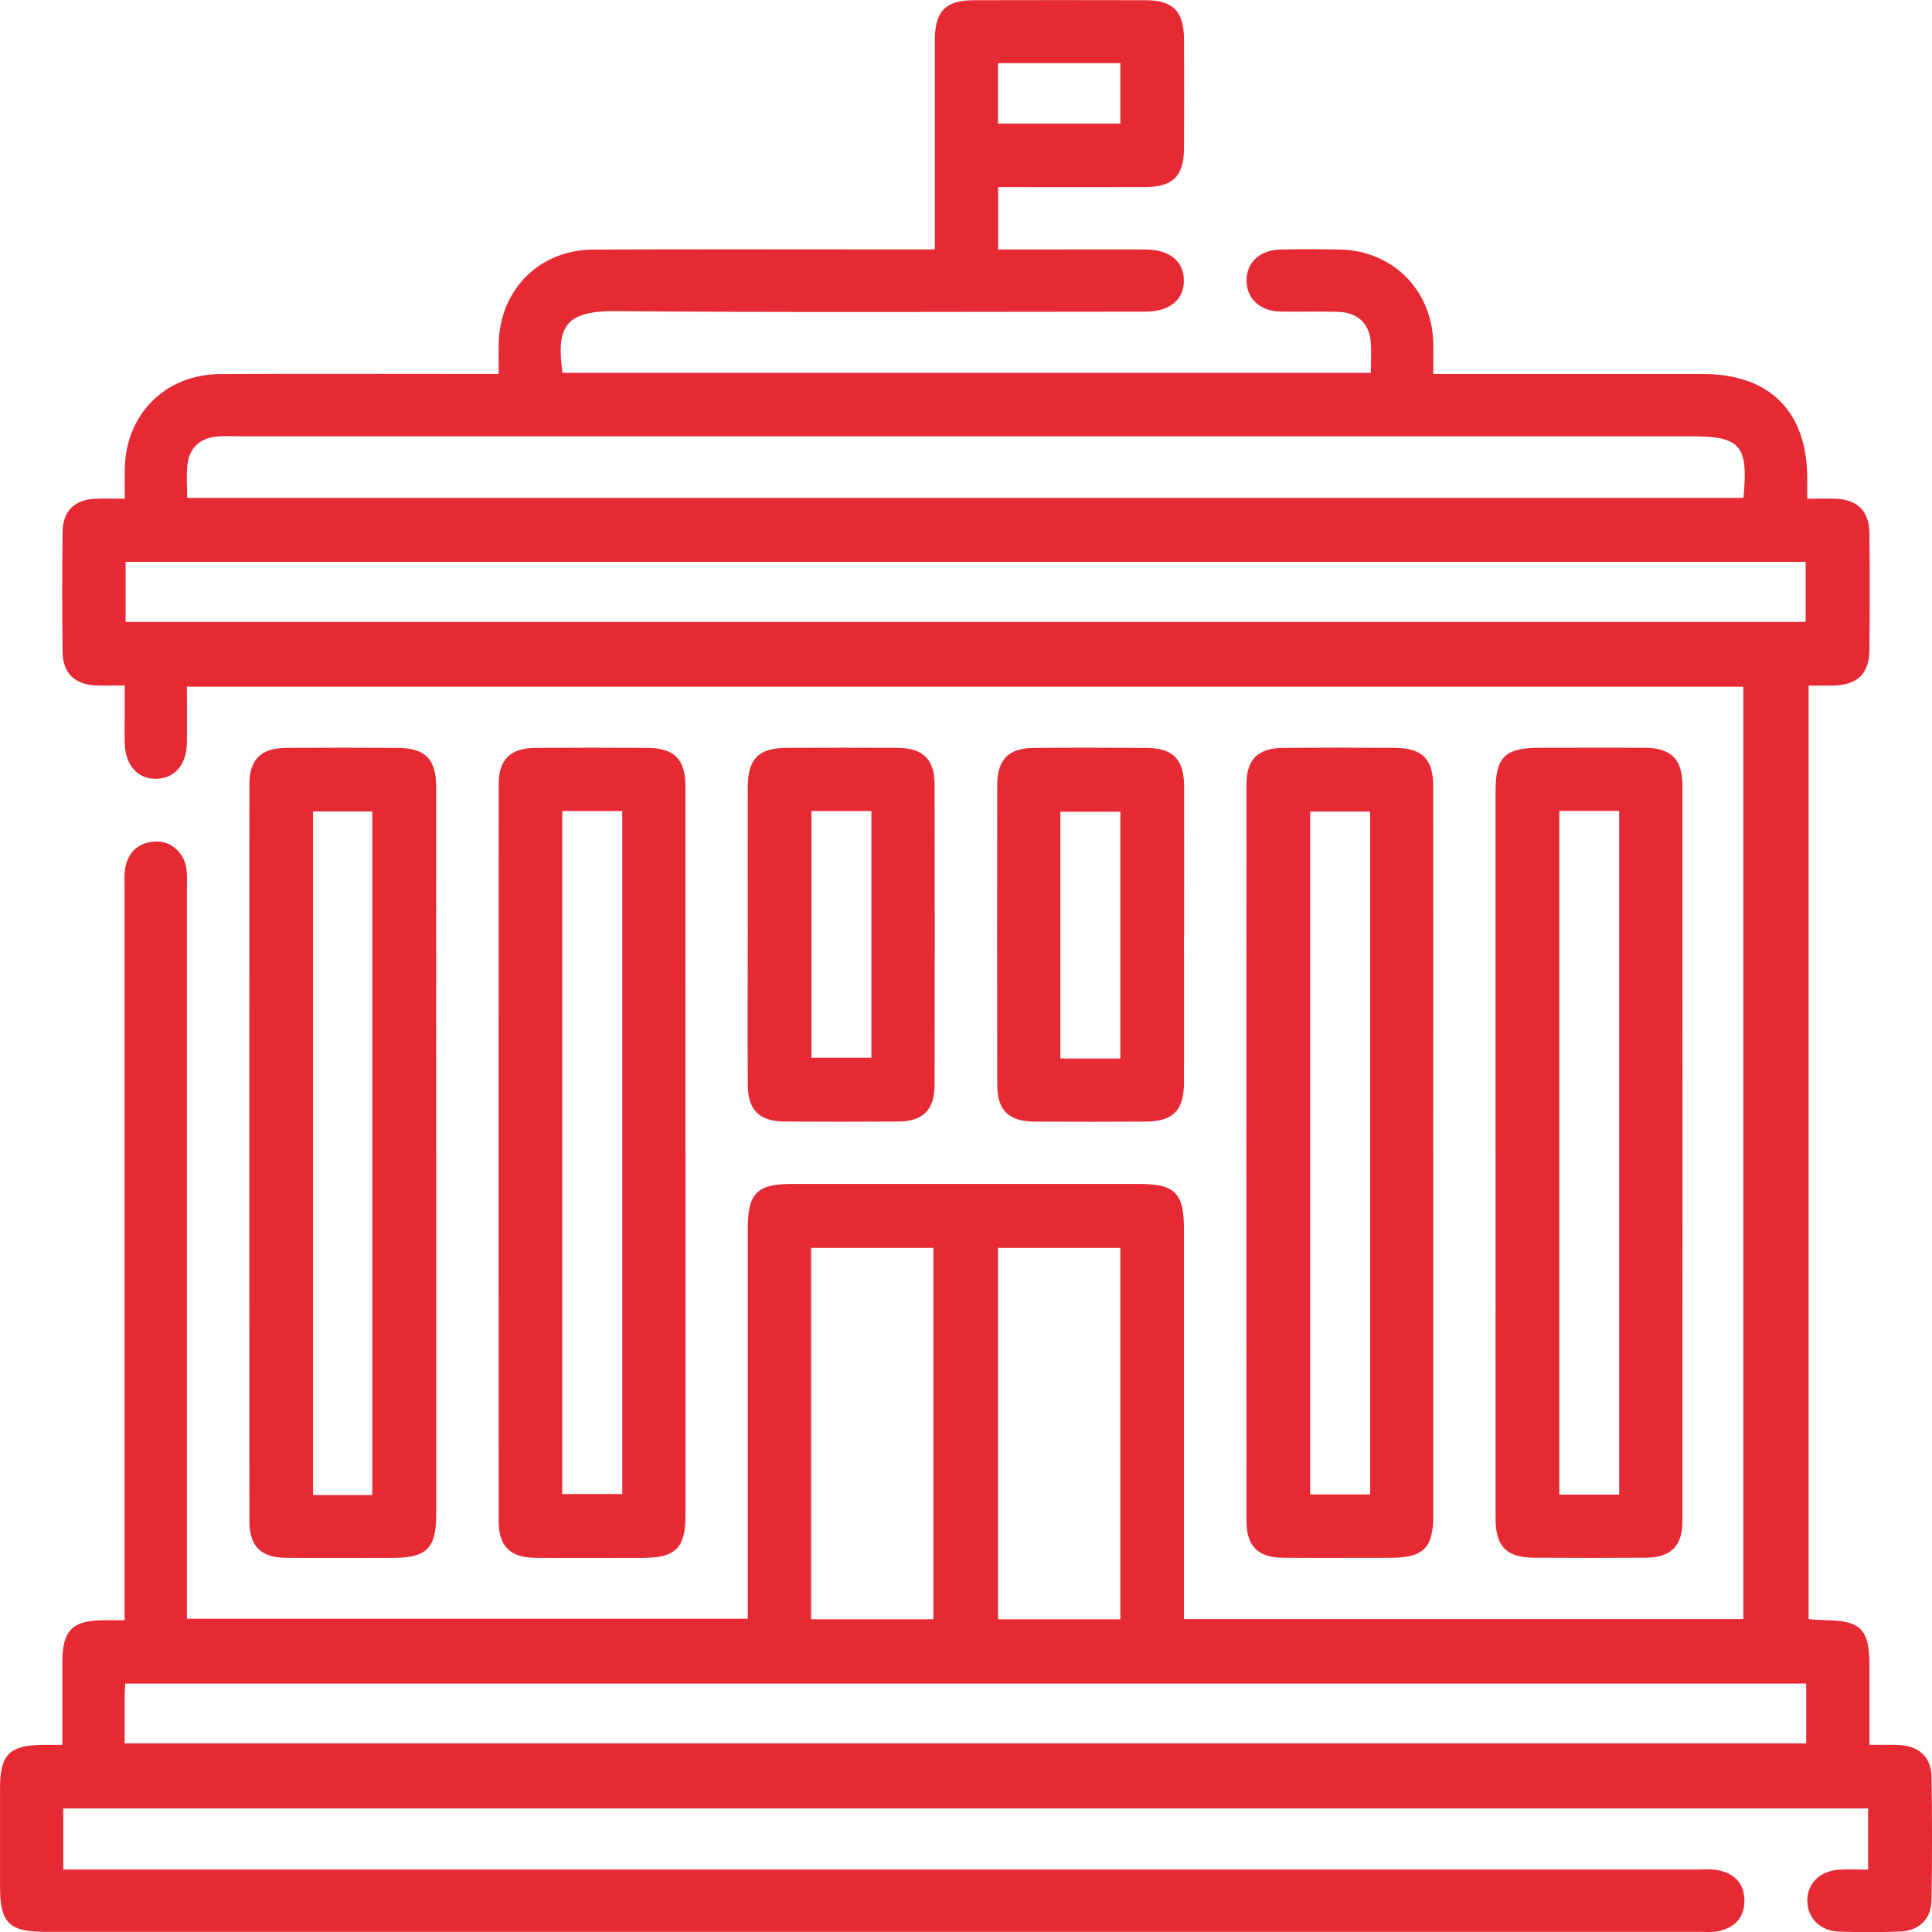 <svg xmlns="http://www.w3.org/2000/svg" id="Layer_1" data-name="Layer 1" viewBox="0 0 89 89"><defs><style>      .cls-1 {        fill: #e52a34;      }    </style></defs><path class="cls-1" d="M2.871,80.377v-3.794c.002-1.481.453-1.937,1.908-1.946h.961v-33.693c0-.3-.026-.604.019-.896.122-.779.59-1.232,1.381-1.28.741-.046,1.364.518,1.455,1.299.036.295.017.597.017.896v33.607h25.836v-17.988c0-1.603.424-2.037,1.997-2.04h16.056c1.63,0,2.04.422,2.04,2.085v17.961h25.768V31.635H8.611c0,.88.012,1.74-.002,2.598-.017.995-.563,1.623-1.397,1.644-.868.022-1.445-.628-1.467-1.663-.01-.419,0-.837,0-1.256v-1.381c-.475,0-.911.017-1.342-.002-.954-.043-1.505-.566-1.52-1.52-.024-1.853-.024-3.708,0-5.56.012-.956.558-1.479,1.515-1.522.412-.019.827-.002,1.349-.002,0-.499-.007-.937,0-1.376.041-2.509,1.87-4.35,4.386-4.362,3.916-.019,7.833-.005,11.752-.005h1.086c0-.496-.005-.932,0-1.369.041-2.512,1.867-4.355,4.384-4.364,4.873-.019,9.748-.005,14.621-.005h1.088v-1.007c0-2.871-.002-5.74,0-8.611,0-1.361.484-1.86,1.812-1.862,2.632-.007,5.263-.007,7.893,0,1.275.005,1.769.51,1.774,1.812.007,1.675.01,3.348,0,5.024-.007,1.275-.515,1.769-1.814,1.774-2.234.007-4.47,0-6.75,0v2.871h2.641c1.376,0,2.752-.005,4.127,0,1.131.005,1.788.537,1.79,1.431,0,.892-.659,1.436-1.786,1.436-8.133.002-16.265.043-24.398-.024-2.457-.022-2.699.846-2.445,2.842h37.242c0-.498.031-.971-.007-1.438-.067-.836-.606-1.342-1.479-1.371-.896-.029-1.795.007-2.692-.014-.925-.024-1.532-.59-1.548-1.4-.019-.846.604-1.44,1.577-1.46.896-.019,1.795-.017,2.692,0,2.459.041,4.283,1.867,4.333,4.329.01.441,0,.882,0,1.409h12.437c3.051,0,4.777,1.723,4.789,4.777v.966c.489,0,.899-.012,1.309.002,1.002.038,1.544.563,1.556,1.575.022,1.793.017,3.588,0,5.381-.01,1.11-.546,1.623-1.666,1.649-.357.007-.714,0-1.136,0v43.009c.252.017.511.043.767.046,1.637.014,2.037.422,2.037,2.092v3.653c.494,0,.904-.012,1.313.002.966.038,1.534.546,1.546,1.488.029,1.884.029,3.768,0,5.652-.014.894-.578,1.431-1.484,1.46-.925.029-1.855.031-2.78,0-.861-.029-1.44-.618-1.457-1.397-.017-.815.582-1.412,1.488-1.457.415-.022.832-.002,1.311-.002v-2.819H2.914v2.816h75.218c.328,0,.664-.034.985.024.774.137,1.239.618,1.242,1.409,0,.793-.47,1.268-1.239,1.414-.261.05-.537.022-.805.022H2.07C.419,88.991.004,88.576.002,86.932v-4.575c0-1.531.439-1.968,1.968-1.977h.901v-.002ZM5.786,28.648h77.392v-2.766H5.786v2.766ZM5.742,80.312h77.462v-2.756H5.771c-.012.218-.026.391-.029.566-.002.714,0,1.426,0,2.191ZM80.316,22.937c.228-2.445-.125-2.84-2.459-2.84H10.874c-.3,0-.599-.019-.896.012-.786.084-1.263.53-1.345,1.316-.053.491-.01.992-.01,1.512h71.692ZM42.999,74.594v-17.11h-5.635v17.11h5.635ZM51.611,74.594v-17.11h-5.635v17.11h5.635ZM45.974,2.908v2.785h5.637v-2.785h-5.637Z"></path><path class="cls-1" d="M20.095,53.107v16.684c0,1.524-.451,1.972-1.975,1.975-1.644.002-3.288.01-4.933-.002-1.172-.01-1.699-.53-1.699-1.704-.005-11.303-.005-22.604,0-33.906,0-1.174.527-1.692,1.699-1.702,1.704-.012,3.408-.01,5.112,0,1.287.005,1.79.506,1.793,1.793.005,5.62,0,11.243,0,16.863h.002ZM17.149,68.872v-31.493h-2.73v31.493h2.73Z"></path><path class="cls-1" d="M31.579,53.107v16.684c0,1.524-.451,1.972-1.975,1.975-1.644.002-3.288.01-4.933-.002-1.172-.01-1.699-.53-1.699-1.704-.005-11.303-.005-22.604,0-33.906,0-1.174.527-1.692,1.699-1.702,1.704-.012,3.408-.01,5.112,0,1.287.005,1.79.506,1.793,1.793.005,5.62,0,11.243,0,16.863h.002ZM25.899,37.362v31.462h2.766v-31.462h-2.766Z"></path><path class="cls-1" d="M66.027,53.111v16.684c0,1.52-.451,1.965-1.98,1.968-1.644,0-3.288.01-4.933-.002-1.167-.01-1.692-.532-1.695-1.709-.005-11.303-.005-22.604,0-33.907,0-1.17.53-1.687,1.707-1.694,1.704-.012,3.408-.01,5.112,0,1.285.005,1.786.506,1.786,1.8.005,5.62,0,11.243,0,16.863l.002-.002ZM63.119,37.386h-2.764v31.457h2.764v-31.457Z"></path><path class="cls-1" d="M68.895,53.097v-16.684c0-1.522.446-1.963,1.98-1.965,1.644,0,3.289-.01,4.933.002,1.167.01,1.692.532,1.695,1.709.005,11.303.005,22.604,0,33.906,0,1.167-.534,1.687-1.711,1.694-1.704.012-3.408.01-5.112,0-1.282-.007-1.781-.508-1.783-1.802-.005-5.62,0-11.243,0-16.863v.002ZM71.831,37.358v31.493h2.759v-31.493h-2.759Z"></path><path class="cls-1" d="M34.447,43.067c0-2.272-.005-4.544,0-6.816.005-1.294.498-1.795,1.783-1.8,1.704-.007,3.408-.01,5.112,0,1.177.007,1.709.525,1.711,1.692.01,4.604.01,9.208,0,13.812,0,1.177-.527,1.702-1.692,1.711-1.733.012-3.468.012-5.204,0-1.177-.007-1.702-.525-1.709-1.694-.012-2.301-.002-4.604-.002-6.907v.002ZM37.381,37.36v11.368h2.761v-11.368h-2.761Z"></path><path class="cls-1" d="M54.543,43.129c0,2.243.005,4.484,0,6.728-.005,1.299-.501,1.805-1.774,1.812-1.704.01-3.408.01-5.112,0-1.184-.007-1.716-.52-1.718-1.685-.01-4.604-.007-9.208,0-13.812,0-1.184.518-1.709,1.683-1.718,1.733-.014,3.468-.012,5.204,0,1.213.007,1.719.53,1.721,1.771.007,2.303,0,4.604,0,6.907l-.002-.002ZM51.611,48.759v-11.368h-2.764v11.368h2.764Z"></path></svg>